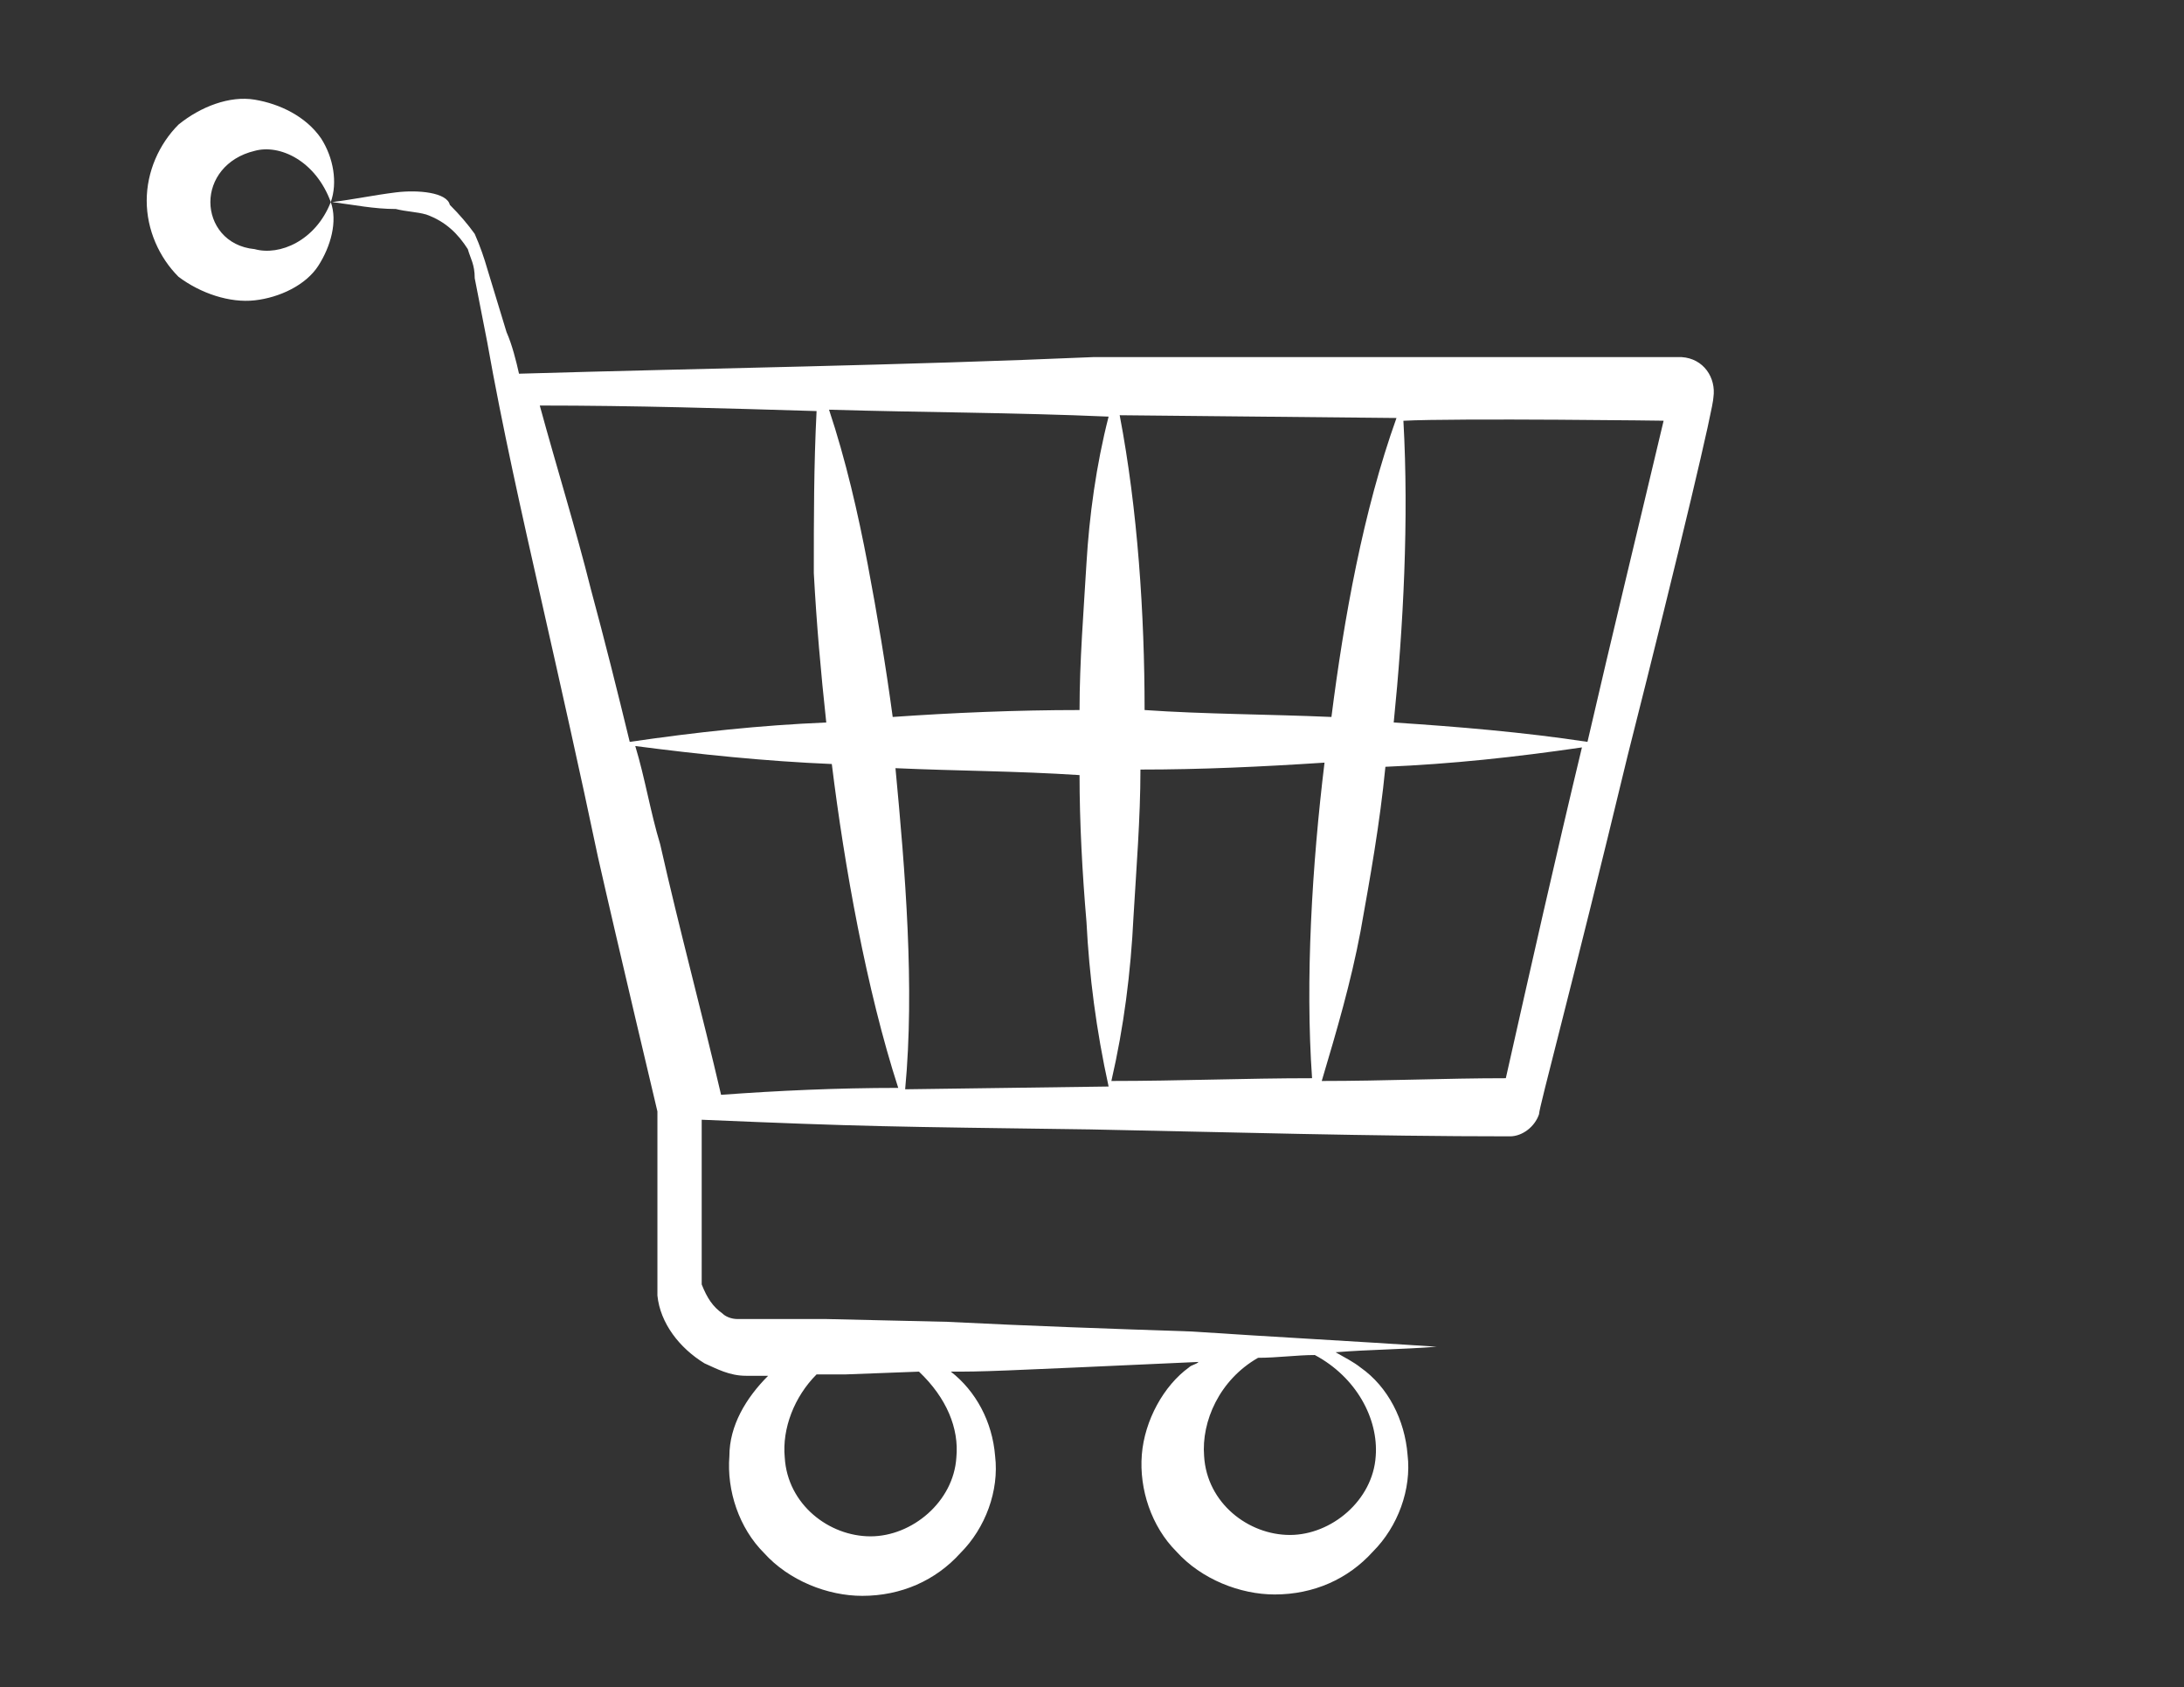 <?xml version="1.0" encoding="utf-8"?>
<!-- Generator: Adobe Illustrator 26.0.3, SVG Export Plug-In . SVG Version: 6.00 Build 0)  -->
<svg version="1.1" xmlns="http://www.w3.org/2000/svg" xmlns:xlink="http://www.w3.org/1999/xlink" x="0px" y="0px"
	 viewBox="0 0 157.8 121.9" style="enable-background:new 0 0 157.8 121.9;" xml:space="preserve">
<rect x="0" y="0" width="157.8" height="121.9" fill="#333333" stroke="none"/>
<style type="text/css">
	.st0{fill:#F9100C;}
	.st1{fill:#FFFFFF;}
</style>
<g id="Layer_2">
	<rect x="186.1" y="-27.3" class="st0" width="504.7" height="170.3"/>
</g>
<g id="Layer_1">
	<g>
		<g>
			<path class="st1" d="M403.6,83.4c1.1,0.7,2.2,0.7,3.3,0c0.4-0.4,1.1-0.9,1.5-1.7c-0.4-0.9-1.1-1.3-1.5-1.7
				c-1.1-0.7-2.2-0.7-3.3,0c-0.4,0.4-1.1,0.9-1.5,1.7C402.7,82.5,403.2,83.1,403.6,83.4z"/>
			<path class="st1" d="M392.3,81.6c0.4,0.9,1.1,1.3,1.5,1.7c1.1,0.7,2.2,0.7,3.3,0c0.4-0.4,1.1-0.9,1.5-1.7
				c-0.4-0.9-1.1-1.3-1.5-1.7c-1.1-0.7-2.2-0.7-3.3,0C393.4,80.3,392.7,80.7,392.3,81.6z"/>
			<path class="st1" d="M387.3,79.9c-1.1-0.7-2.2-0.7-3.3,0c-0.4,0.4-1.1,0.9-1.5,1.7c0.4,0.9,1.1,1.3,1.5,1.7
				c1.1,0.7,2.2,0.7,3.3,0c0.4-0.4,1.1-0.9,1.5-1.7C388.4,80.7,387.7,80.3,387.3,79.9z"/>
			<path class="st1" d="M419,42.5l-0.2-7.6c0-1.1-0.2-6.1-0.2-5.6c0-0.7,0-1.3-0.2-2c-0.7-2.6-2.6-4.8-5-5.9
				c-1.3-0.4-2.6-0.7-3.9-0.7h-2.4c0-0.4-0.2-1.1-0.9-1.1L388,12.8c-6.1-2.2-12.1-4.3-18.4-6.3c5.9,2.6,11.9,5.2,17.8,7.8l15,6.3
				c-0.9,0.4-2,0.7-2.8,1.1c-5-0.4-10-0.9-15-1.1c-3.7-0.2-7.4-0.2-11.3,0c0,0,0,0,0-0.2v0.2c-1.3,0-2.4,0-3.7,0.2
				c1.1,0.2,2,0.4,3,0.7c-0.4,0.2-0.7,0.4-1.1,0.4c-0.7,0.2-1.5,0.2-2.2,0c-0.7-0.2-1.3-0.4-2-0.7c-0.4-0.4-0.7-0.7-0.7-0.9
				s0.2-0.4,0.7-0.9c0.4-0.2,1.1-0.4,2-0.7c0.7,0,1.5-0.2,2.2,0s1.5,0.7,2,1.5c0.4-0.9-0.2-2.2-1.1-2.8s-2-1.1-3-1.3
				c-1.1-0.2-2.4,0-3.5,0.7c-1.1,0.4-2.4,1.7-2.4,3.5s1.3,3,2.4,3.5c1.1,0.7,2.4,0.7,3.5,0.7c1.1-0.2,2.2-0.4,3-1.3
				c0.4-0.4,0.9-1.1,0.9-1.7c3.7,0.7,7.4,1.3,11.1,1.7c2.8,0.4,5.6,0.7,8.2,0.9c-1.7,0.7-3.7,1.3-5.4,2.2l-17.6,6.7L352,26.2
				c-5-2-10.2-3.9-15.2-5.6l15-6.3c5.9-2.6,11.9-5.2,17.8-7.8c-6.3,2.2-12.4,4.3-18.4,6.3l-18.2,6.7c-0.4,0.2-0.9,0.7-0.9,1.1h-2.4
				c-1.3,0-2.6,0-3.9,0.7c-2.4,1.1-4.3,3.3-5,5.9c-0.2,0.7-0.2,1.3-0.2,2c0,0.4-0.2,6.1-0.2,5.6l-0.2,7.6c-0.7,22.3-0.7,28-0.9,38.2
				c-0.2,3,1.3,6.3,3.7,8.2c1.3,0.9,2.6,1.7,4.1,2c1.1,0,2,0.2,2.6,0.2c0.2,0,10.1,0,9.4,0h18.2c0.2,1.5,0.2,3.1-0.2,4.6
				c-0.4,1.5-1.1,2.9-2,4.2h-3.5c-1.5,0-3,0-4.7,0.2c-1.7,0.2-3.4,0.9-4.9,1.9c-3,1.9-5.1,4.9-5.8,8.3c-0.2,1.1,0.6,1.9,1.5,1.9
				c10.7-0.4,21.1-0.9,31.8-1.7c-9.8-0.9-19.6-1.3-29.4-1.5c1.5-2.8,4.1-4.7,7.3-5.1c1.1-0.2,2.8,0,4.3,0l18.3,0.2l18.3-0.2
				c1.5,0,3-0.2,4.3,0c3.2,0.4,5.8,2.4,7.3,5.1c-8.8,0.2-20.8,0.9-29.6,1.5c9.2,0.9,23.6,1.3,32,1.5c1.1,0,1.7-0.9,1.5-1.9
				c-0.6-3.4-2.8-6.4-5.8-8.4c-1.5-0.9-3.2-1.5-4.9-1.9c-1.9-0.2-3.2-0.2-4.7-0.2h-3.5c-0.9-1.3-1.5-2.9-2-4.2
				c-0.4-1.5-0.4-3.3-0.2-4.6h17.9c0.2,0,9.8,0,9.5,0c0.7,0,1.5,0,2.4-0.2c1.5-0.4,3-1.1,4.1-2c2.4-2,3.9-5.2,3.7-8l-0.2-7.6
				C419.5,62.6,419.2,52.5,419,42.5L419,42.5z M369.1,36.4c0.4,0.2,0.9,0.2,1.1,0c16.5-6.5,15.2-6.1,21.3-8.5l-0.2,9.1v3
				c-0.9,0.9-2,1.3-2.8,1.7c-2,0.9-3.9,1.1-6.1,1.5c-4.1,0.7-8.3,0.9-12.6,0.9c-4.1,0-8.5-0.2-12.6-0.9c-2-0.4-4.1-0.7-6.1-1.5
				c-1.1-0.4-2.2-0.9-2.8-1.7v-3l-0.2-9.1C354.1,30.3,351.8,29.4,369.1,36.4L369.1,36.4z M391.3,41.4v1.3c0,0.2,0,2.4,0,2.2v0.4
				c0,0.7-0.4,1.1-1.1,1.5c-1.1,1.1-2.6,1.7-4.3,2.4c-1.7,0.7-3.5,1.1-5.2,1.3c-3.5,0.7-7.2,0.9-10.9,0.9c-3.7,0-7.4-0.2-10.9-0.9
				c-1.7-0.2-3.5-0.7-5.2-1.3c-1.7-0.7-3.3-1.3-4.3-2.4c-0.7-0.4-0.9-1.1-1.1-1.5v-0.4c0-0.2,0-2.4,0-2.2v-1.3
				c0.7,0.7,1.3,1.3,2.2,1.7c2,1.3,4.1,2,6.3,2.6c4.3,1.3,8.7,1.5,13,1.7c4.3,0,8.9-0.4,13-1.7c2.2-0.7,4.3-1.3,6.3-2.6
				C390,42.7,390.6,42,391.3,41.4L391.3,41.4z M383.1,99.8h-13.4h-13.4c2.6-2.4,4-5.5,4-9h9.4h9.2C379.1,94.4,380.4,97.4,383.1,99.8
				z M416.4,80.3c0,3.2-2.2,6.1-5.2,6.5c-0.4,0-0.9,0.2-1.5,0c-0.2,0-10.2,0-9.6,0c-0.2,0-30.9-0.2-30.5-0.2
				c-0.2,0-30.2,0.2-30.5,0.2c-0.2,0-9.8,0-9.6,0c-0.7,0-1.1,0-1.5-0.2c-3-0.5-5.2-3.2-5.2-6.3v-6.1c7.6,0.9,15,1.4,22.6,1.6
				c8,0.5,16.1,0.5,24.4,0.5c8,0,16.1-0.2,24.4-0.5c7.6-0.2,15-0.7,22.6-1.6L416.4,80.3z M417.5,30.9c0,0.4-0.4,12.2-0.4,11.5
				c-0.4,20.9-0.7,28.7-0.7,31.9c-7.6-0.9-15-1.3-22.6-1.5c-8-0.4-16.1-0.4-24.3-0.4c-8,0-16.1,0.2-24.3,0.4
				c-7.6,0.2-15,0.7-22.6,1.5c0-2.8-0.2-10.6-0.7-31.9c0-0.4-0.4-12.2-0.4-11.5c0-1.3-0.2-2.6,0-3.7c0.4-2.4,2-4.3,4.1-5.4
				c1.7-0.9,3.9-0.9,5.9-0.9c0,0.4,0.2,0.9,0.7,1.1c1.3,0.7,2.2,0.9,13,5.2l-0.2,10v5.7c0,0.2,0,2.4,0,2.2v0.9
				c0.2,1.3,0.9,2.4,1.7,3.3c1.7,1.5,3.5,2.4,5.4,3s3.7,1.1,5.6,1.5c3.7,0.7,7.6,0.9,11.5,1.1c3.9,0,7.6-0.2,11.5-1.1
				c2-0.4,3.7-0.9,5.6-1.5c2-0.7,3.7-1.5,5.4-3c0.9-0.9,1.5-2,1.7-3.3c0-0.2,0-0.6,0-0.9s0-2.4,0-2.2v-5.7l-0.2-10
				c1.5-0.7,2.8-1.1,4.4-1.7c0,3,0.2,5.9,0.4,8.9c0.2,3.7,0.7,7.4,1.1,11.1c1.1-6.3,1.5-14.8,1.5-21.3c1.7-0.7,3.7-1.5,5.4-2.2
				c0.2-0.2,0.7-0.4,0.7-0.7v-0.2c2.2,0,4.1,0,5.9,0.9c2.2,1.1,3.7,3.3,4.1,5.4C417.7,28.3,417.5,29.6,417.5,30.9L417.5,30.9z"/>
		</g>
	</g>
	<g>
		<g>
			<path class="st1" d="M30.8,15.5c1.4,0.5,2.3,1.4,3,2.5c0.2,0.7,0.5,1.1,0.5,2.1l0.9,4.6c1.1,6.2,2.5,12.4,3.9,18.6
				s2.8,12.4,4.1,18.6c1.4,6.2,4.3,18.4,4.3,18.4s0,11.3,0,10.8v2.5c0.2,2,1.6,3.8,3.4,4.9c0.9,0.4,1.8,0.9,3,0.9h1.4h0.2
				c-1.6,1.6-2.8,3.6-2.8,5.8c-0.2,2.5,0.7,5.2,2.5,7c1.8,2,4.6,3.1,7.1,3.1c2.8,0,5.3-1.1,7.1-3.1c1.8-1.8,2.8-4.5,2.5-7
				c-0.2-2.5-1.4-4.7-3.2-6.1c2.5,0,2.5,0,17.9-0.7c-0.2,0.2-0.5,0.2-0.7,0.4c-1.8,1.3-3.2,3.8-3.4,6.3c-0.2,2.5,0.7,5.2,2.5,7
				c1.8,2,4.6,3.1,7.1,3.1c2.8,0,5.3-1.1,7.1-3.1c1.8-1.8,2.8-4.5,2.5-7c-0.2-2.5-1.4-4.9-3.4-6.3c-0.5-0.4-1.1-0.7-1.8-1.1
				c2.5-0.2,4.8-0.2,7.3-0.4c-6-0.4-11.7-0.7-17.7-1.1c-6-0.2-11.7-0.4-17.7-0.7l-8.7-0.2c-0.2,0-5.5,0-5.5,0h-0.9
				c-0.5,0-0.9-0.2-1.1-0.4c-0.7-0.5-1.1-1.1-1.5-2.1V91v-2.3v-7.8c11.8,0.5,13.4,0.5,28.1,0.7c10.1,0.2,20.2,0.5,30.3,0.5
				c0.9,0,1.8-0.7,2.1-1.6c0-0.5,2.3-8.9,6.4-25.9c3.9-15.4,6.2-25.2,6.2-25.9c0.2-1.4-0.7-2.8-2.3-2.9h-21.3H79
				c-13.8,0.6-27.8,0.8-41.5,1.2c-0.2-0.9-0.5-2.1-0.9-3l-1.4-4.6c-0.2-0.7-0.5-1.6-0.9-2.5c-0.5-0.7-1.1-1.4-1.8-2.1
				c-0.2-0.9-2.3-1.1-3.9-0.9c-1.6,0.2-3,0.5-4.6,0.7c1.6,0.2,3,0.5,4.6,0.5C29.4,15.3,30.1,15.3,30.8,15.5z M99.4,105.2
				c-0.2,3.2-3.2,5.7-6.2,5.7s-6-2.3-6.2-5.7c-0.2-2.5,1.1-5.5,3.9-7.1c1.4,0,2.8-0.2,4.1-0.2C98,99.5,99.6,102.5,99.4,105.2
				L99.4,105.2z M69.1,105.3c-0.2,3.2-3.2,5.7-6.2,5.7s-6-2.3-6.2-5.7c-0.2-2.1,0.7-4.4,2.3-6h2.1l5.3-0.2
				C68.4,101,69.3,103.2,69.1,105.3L69.1,105.3z M94.8,77.9c-4.8,0-9.6,0.2-14.5,0.2c0.9-3.9,1.4-7.8,1.6-11.9
				c0.2-3.4,0.5-7.1,0.5-10.6c4.4,0,8.7-0.2,13.3-0.5C94.8,62.5,94.3,70.8,94.8,77.9L94.8,77.9z M64.7,55.5
				c4.4,0.2,8.7,0.2,13.3,0.5c0,3.4,0.2,7.1,0.5,10.6c0.2,3.9,0.7,7.8,1.6,11.9l-14.7,0.2C66.1,71.3,65.4,62.9,64.7,55.5L64.7,55.5z
				 M96.2,51.8c-4.6-0.2-9.2-0.2-13.5-0.5c0-6.9-0.5-14.5-1.8-21.3l20,0.2C98.5,36.9,97.1,44.7,96.2,51.8L96.2,51.8z M78.5,40.7
				c-0.2,3.4-0.5,7.1-0.5,10.6c-4.6,0-9.2,0.2-13.5,0.5c-0.5-3.7-1.1-7.3-1.8-11s-1.6-7.6-2.8-11.2c6.7,0.2,13.3,0.2,20.2,0.5
				C79.2,33.6,78.7,37.3,78.5,40.7z M60.1,55.2c0.9,7.3,2.5,16.3,4.8,23.4c-4.4,0-8.7,0.2-12.8,0.5c-1.4-6-3-11.9-4.4-18.1
				c-0.7-2.3-1.1-4.8-1.8-7.1C50.5,54.5,55.3,55,60.1,55.2L60.1,55.2z M108.8,77.9c-4.4,0-8.7,0.2-13.3,0.2
				c1.1-3.7,2.1-7.1,2.8-10.8c0.7-3.9,1.4-7.8,1.8-11.9c4.8-0.2,9.4-0.7,14.2-1.4C112.4,61.9,110.6,69.9,108.8,77.9L108.8,77.9z
				 M120.2,30.4c-1.8,7.6-3.7,15.4-5.5,23.2c-4.6-0.7-9.4-1.1-14-1.4c0.7-6.9,1.1-14.7,0.7-21.8C105.1,30.2,121.2,30.4,120.2,30.4z
				 M59,29.7c-0.2,3.9-0.2,7.8-0.2,11.7c0.2,3.7,0.5,7.1,0.9,10.8c-4.8,0.2-9.4,0.7-14.2,1.4c-0.9-3.7-1.8-7.3-2.8-11
				c-1.1-4.4-2.5-8.9-3.7-13.3C45.9,29.3,52.3,29.5,59,29.7L59,29.7z"/>
			<path class="st1" d="M18.4,21.7c1.8-0.2,3.7-1.1,4.6-2.5c0.9-1.4,1.4-3.2,0.9-4.6c-1.1,2.8-3.7,3.9-5.5,3.4
				c-2.1-0.2-3.2-1.8-3.2-3.4s1.1-3.2,3.2-3.7c1.8-0.5,4.4,0.7,5.5,3.7c0.5-1.4,0.2-3.2-0.7-4.6c-1.1-1.6-3-2.5-4.8-2.8
				s-3.9,0.5-5.5,1.8c-1.4,1.4-2.3,3.4-2.3,5.5s0.9,4.1,2.3,5.5C14.5,21.2,16.6,21.9,18.4,21.7z"/>
		</g>
	</g>
</g>
</svg>
